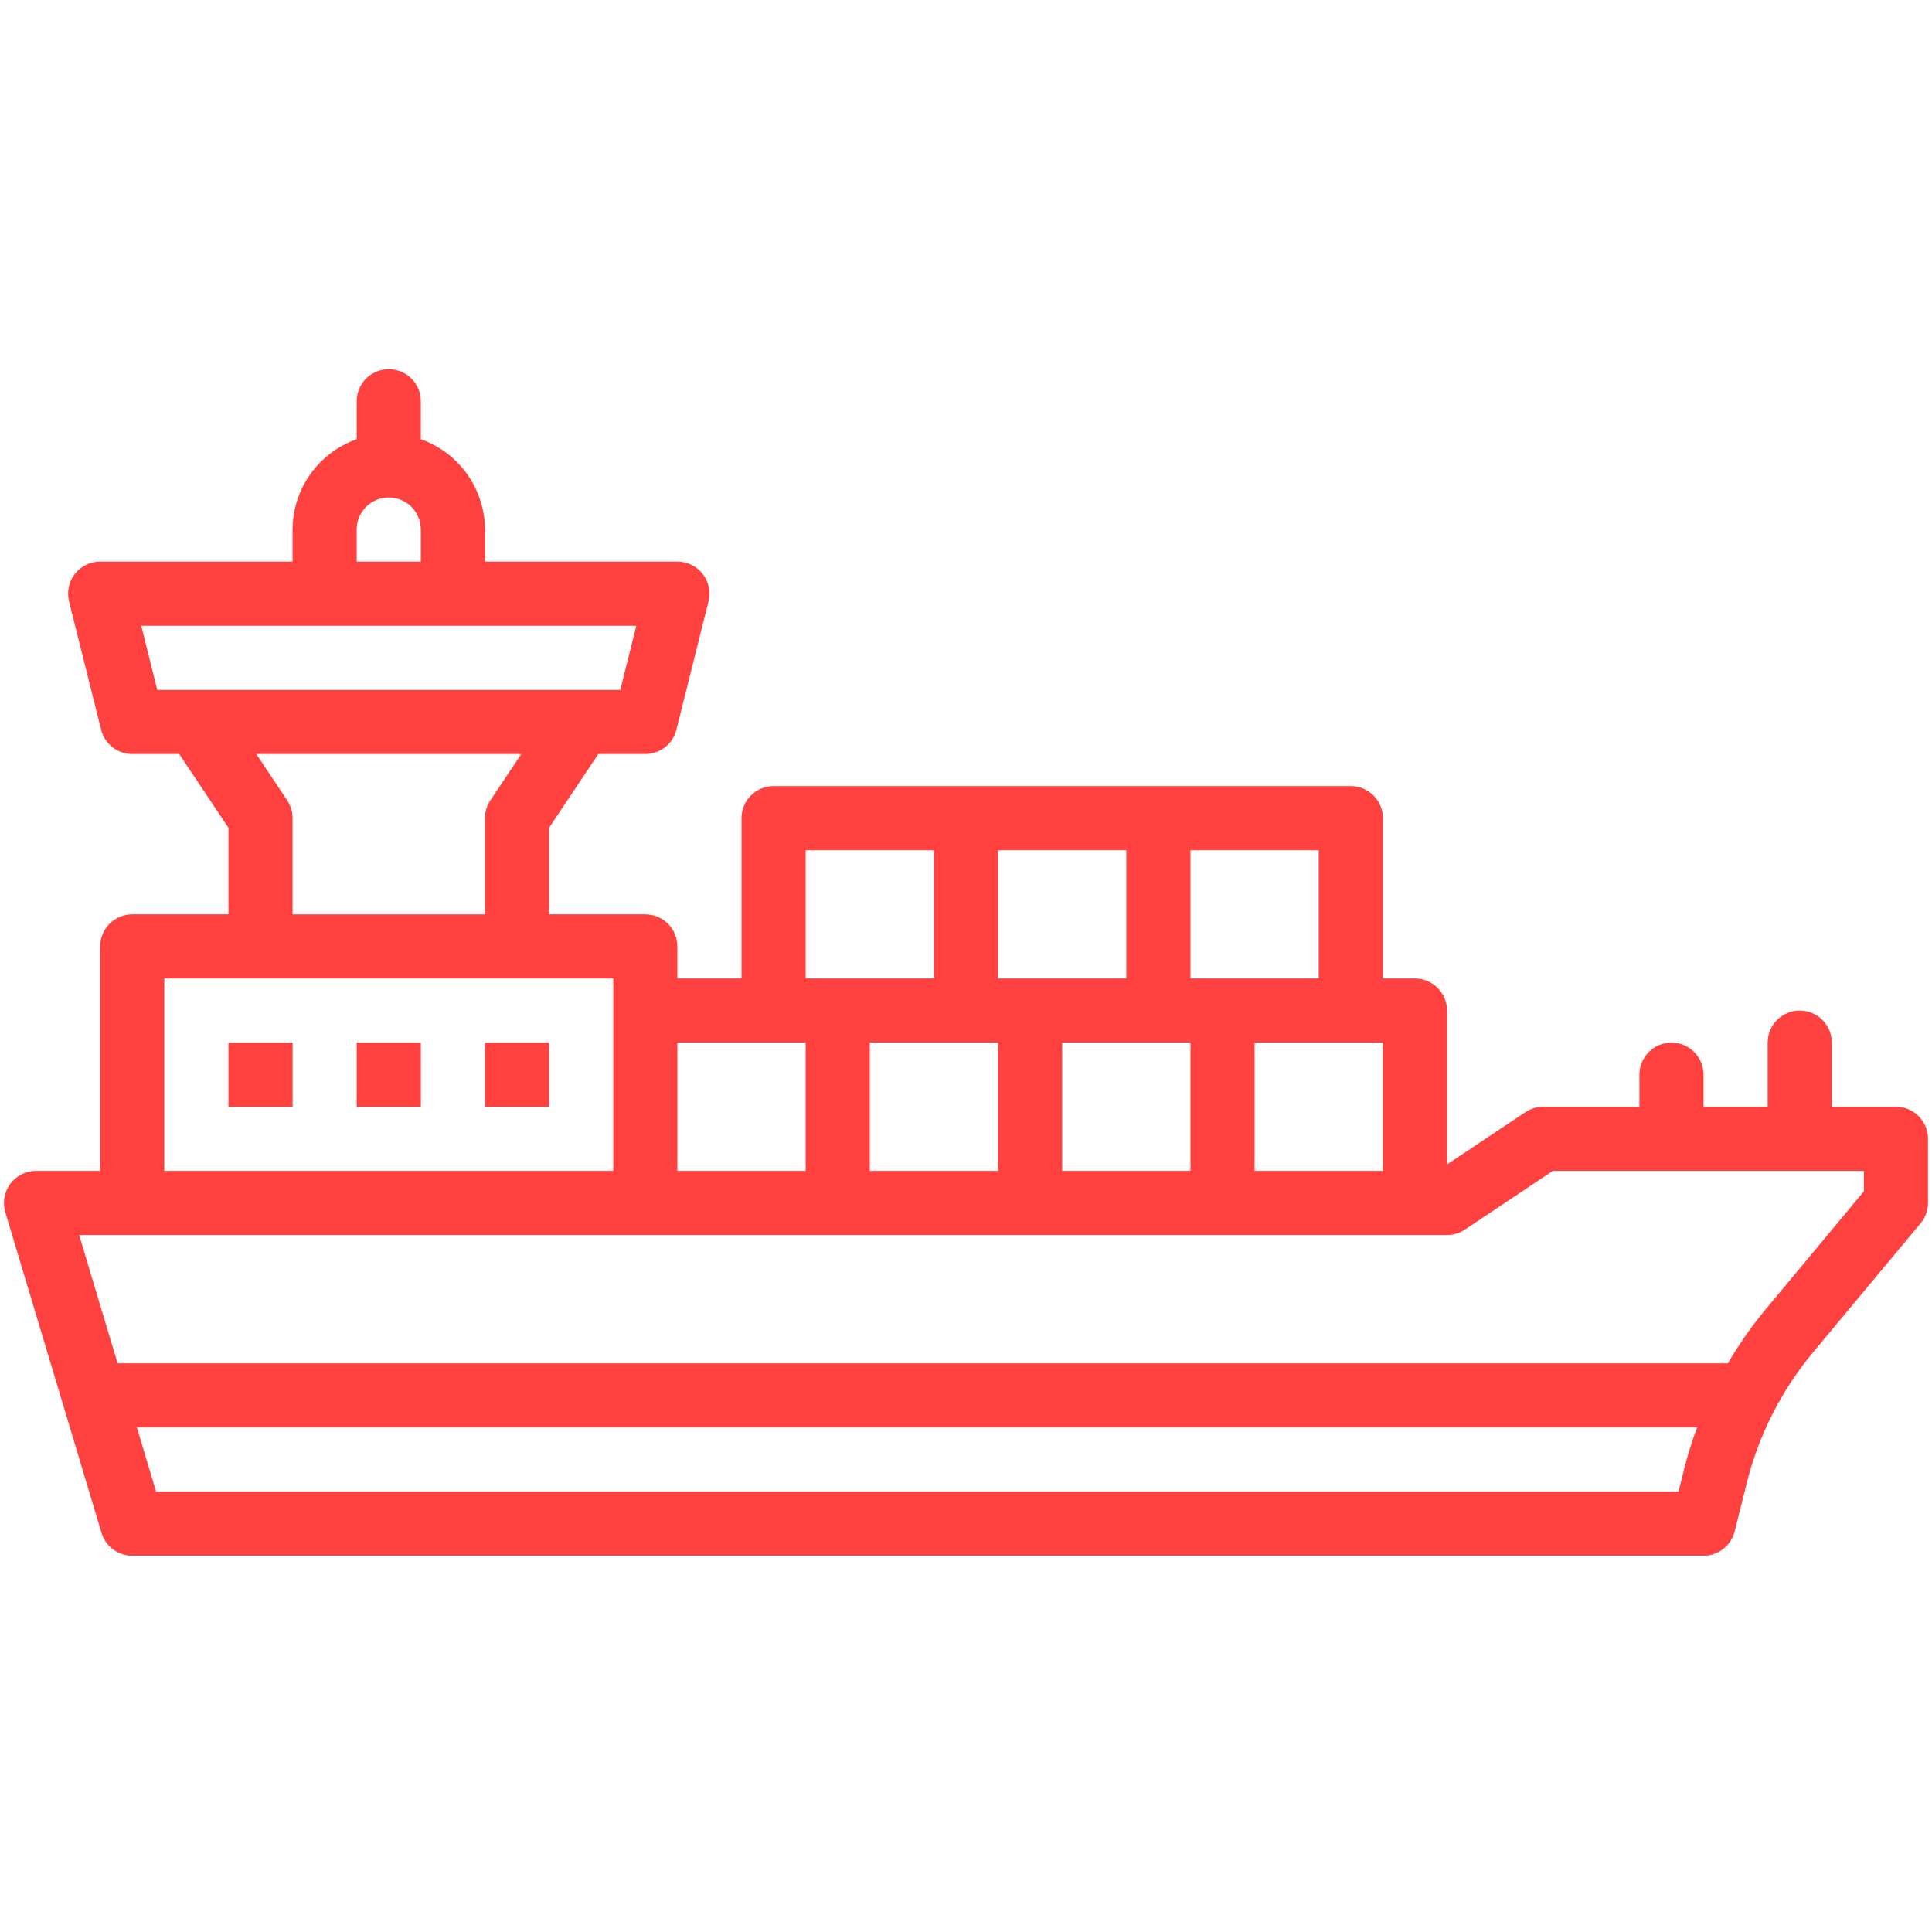 <?xml version="1.0" encoding="UTF-8" standalone="no"?><!DOCTYPE svg PUBLIC "-//W3C//DTD SVG 1.1//EN" "http://www.w3.org/Graphics/SVG/1.1/DTD/svg11.dtd"><svg width="100%" height="100%" viewBox="0 0 86 86" version="1.1" xmlns="http://www.w3.org/2000/svg" xmlns:xlink="http://www.w3.org/1999/xlink" xml:space="preserve" xmlns:serif="http://www.serif.com/" style="fill-rule:evenodd;clip-rule:evenodd;stroke-linejoin:round;stroke-miterlimit:2;"><clipPath id="_clip1"><rect id="_002-cargo-boat" serif:id="002-cargo-boat" x="0.176" y="0.018" width="85.647" height="85.647"/></clipPath><g clip-path="url(#_clip1)"><path d="M84.396,49.265l-2.855,0l0,-2.854c0,-0.789 -0.639,-1.428 -1.427,-1.428c-0.789,0 -1.428,0.639 -1.428,1.428l0,2.854l-2.855,0l0,-1.427c0,-0.788 -0.639,-1.427 -1.427,-1.427c-0.788,0 -1.428,0.639 -1.428,1.427l0,1.427l-4.282,0c-0.281,0.001 -0.557,0.084 -0.792,0.24l-3.49,2.33l0,-6.852c0,-0.788 -0.639,-1.427 -1.428,-1.427l-1.427,0l0,-7.138c0,-0.788 -0.639,-1.427 -1.428,-1.427l-25.694,0c-0.788,0 -1.427,0.639 -1.427,1.427l0,7.138l-2.855,0l0,-1.428c0,-0.788 -0.639,-1.427 -1.428,-1.427l-4.282,0l0,-3.855l2.191,-3.282l2.091,0c0.656,0 1.226,-0.446 1.385,-1.081l1.428,-5.71c0.106,-0.426 0.011,-0.879 -0.259,-1.225c-0.271,-0.346 -0.686,-0.549 -1.126,-0.549l-8.565,0l0,-1.428c-0.008,-1.808 -1.15,-3.416 -2.855,-4.019l0,-1.69c0,-0.789 -0.639,-1.428 -1.427,-1.428c-0.789,0 -1.428,0.639 -1.428,1.428l0,1.69c-1.705,0.603 -2.847,2.211 -2.855,4.019l0,1.428l-8.564,0c-0.44,0 -0.855,0.203 -1.125,0.549c-0.271,0.346 -0.367,0.799 -0.26,1.225l1.428,5.71c0.159,0.635 0.73,1.081 1.384,1.081l2.091,0l2.192,3.282l0,3.855l-4.283,0c-0.788,0 -1.427,0.639 -1.427,1.427l0,9.992l-2.855,0c-0.451,0 -0.876,0.214 -1.145,0.575c-0.269,0.362 -0.352,0.831 -0.223,1.263l4.283,14.274c0.181,0.605 0.736,1.018 1.367,1.018l69.945,0c0.656,0 1.226,-0.446 1.385,-1.081l0.544,-2.172c0.531,-2.119 1.531,-4.091 2.925,-5.773l4.802,-5.762c0.216,-0.256 0.335,-0.58 0.337,-0.914l0,-2.855c0,-0.788 -0.64,-1.428 -1.428,-1.428Zm-22.839,-2.854l0,5.709l-5.71,0l0,-5.709l5.71,0Zm-8.565,-8.565l5.71,0l0,5.71l-5.71,0l0,-5.71Zm0,8.565l0,5.709l-5.71,0l0,-5.709l5.71,0Zm-8.565,-8.565l5.71,0l0,5.71l-5.71,0l0,-5.71Zm0,8.565l0,5.709l-5.709,0l0,-5.709l5.709,0Zm-8.564,-8.565l5.709,0l0,5.71l-5.709,0l0,-5.71Zm-5.71,8.565l5.71,0l0,5.709l-5.71,0l0,-5.709Zm-14.275,-22.84c0,-0.788 0.639,-1.427 1.428,-1.427c0.788,0 1.427,0.639 1.427,1.427l0,1.428l-2.855,0l0,-1.428Zm-8.877,7.138l-0.713,-2.855l22.037,0l-0.714,2.855l-20.61,0Zm5.783,4.917l-1.376,-2.062l11.796,0l-1.376,2.062c-0.156,0.235 -0.239,0.511 -0.24,0.792l0,4.283l-8.565,0l0,-4.283c0,-0.281 -0.083,-0.557 -0.239,-0.792Zm-5.47,7.93l19.984,0l0,8.564l-19.984,0l0,-8.564Zm67.675,21.748l-0.272,1.091l-67.769,0l-0.856,-2.855l69.454,0c-0.216,0.578 -0.403,1.167 -0.557,1.764Zm7.98,-12.275l-4.471,5.372c-0.587,0.718 -1.116,1.481 -1.58,2.284l-71.683,0l-1.712,-5.71l60.889,0c0.282,0 0.557,-0.083 0.792,-0.239l3.919,-2.616l13.846,0l0,0.909Z" style="fill:#ff413f;fill-rule:nonzero;"/><rect x="10.169" y="46.411" width="2.855" height="2.855" style="fill:#ff413f;fill-rule:nonzero;"/><rect x="15.878" y="46.411" width="2.855" height="2.855" style="fill:#ff413f;fill-rule:nonzero;"/><rect x="21.588" y="46.411" width="2.855" height="2.855" style="fill:#ff413f;fill-rule:nonzero;"/></g></svg>